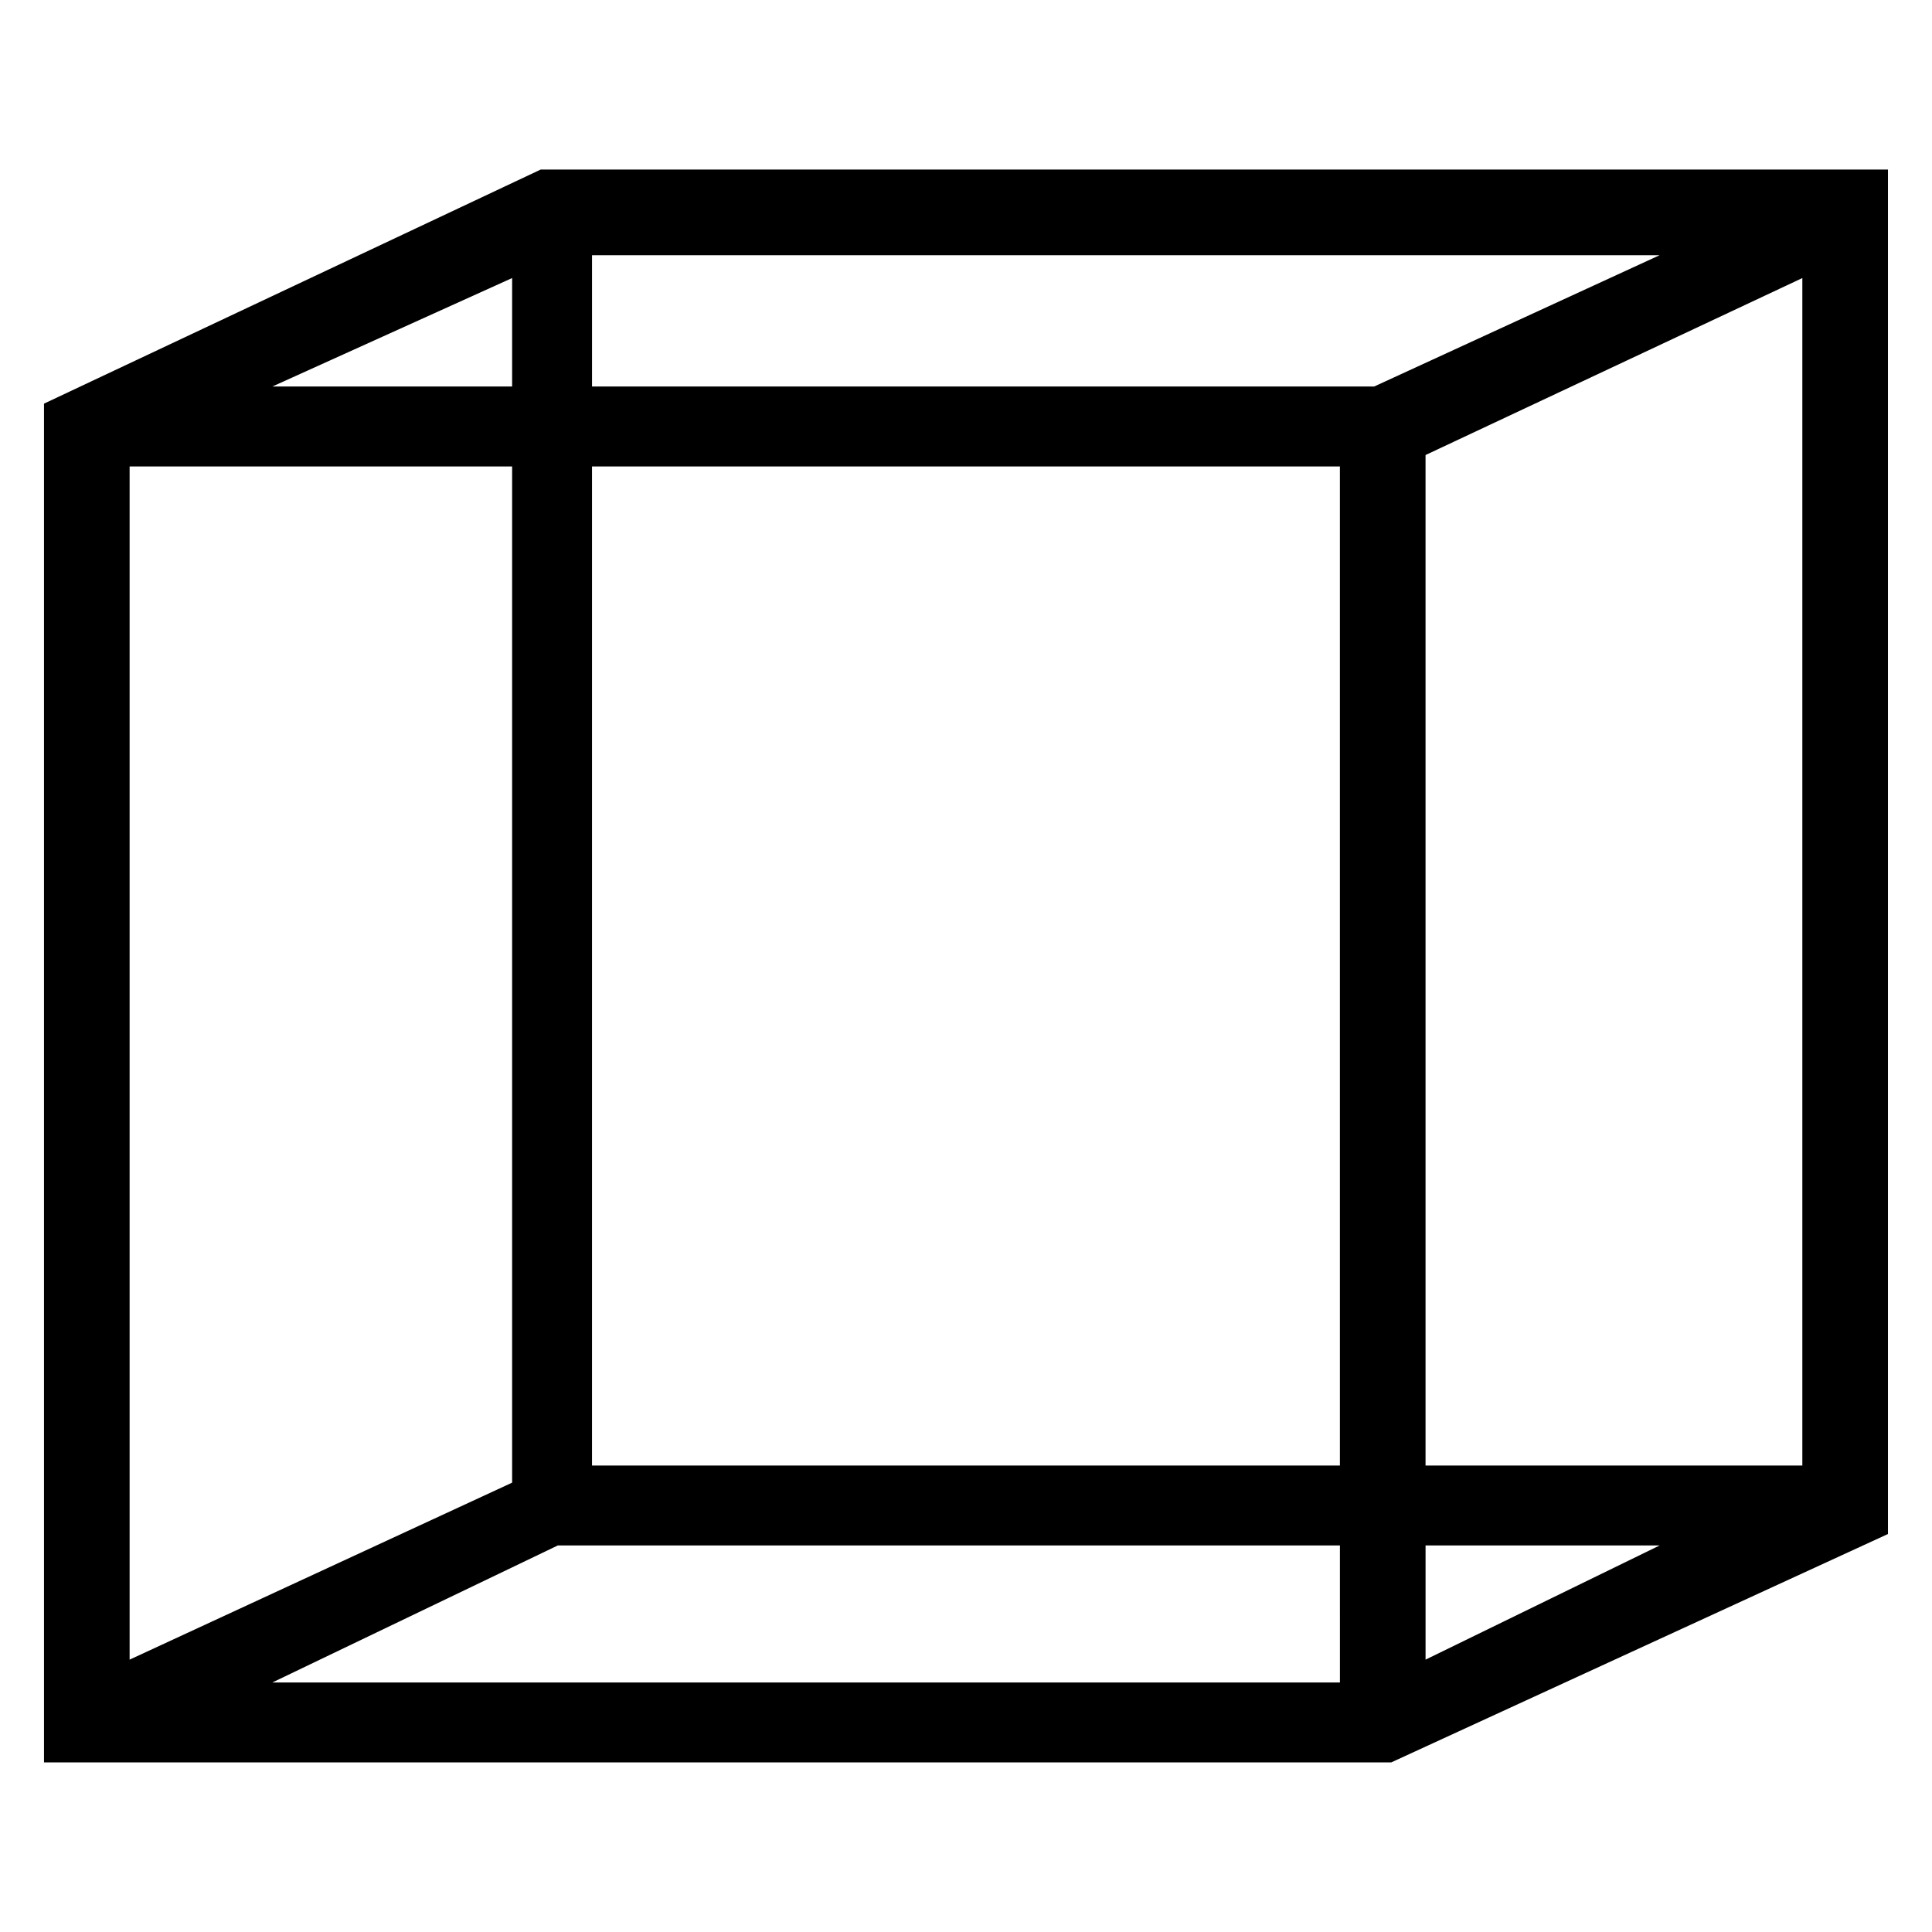 <?xml version="1.0" encoding="UTF-8"?>
<!-- Uploaded to: ICON Repo, www.svgrepo.com, Generator: ICON Repo Mixer Tools -->
<svg fill="#000000" width="800px" height="800px" version="1.1" viewBox="144 144 512 512" xmlns="http://www.w3.org/2000/svg">
 <path d="m178.35 583.82 101.37-46.902v-269.3h-101.37zm101.37-337.39v-28.746l-63.543 28.746zm-124.06 4.539 131.62-62.031h357.05v361.59l-131.62 60.52h-357.05zm366.13 332.85 62.031-30.258h-62.031zm-22.695-30.258h-207.27l-75.648 36.312h282.92zm-198.2-307.13h207.27l75.648-34.797h-282.92zm220.89 18.156v267.79h99.855v-314.69zm-22.695 3.027h-198.2v264.77h198.2z"/>
</svg>